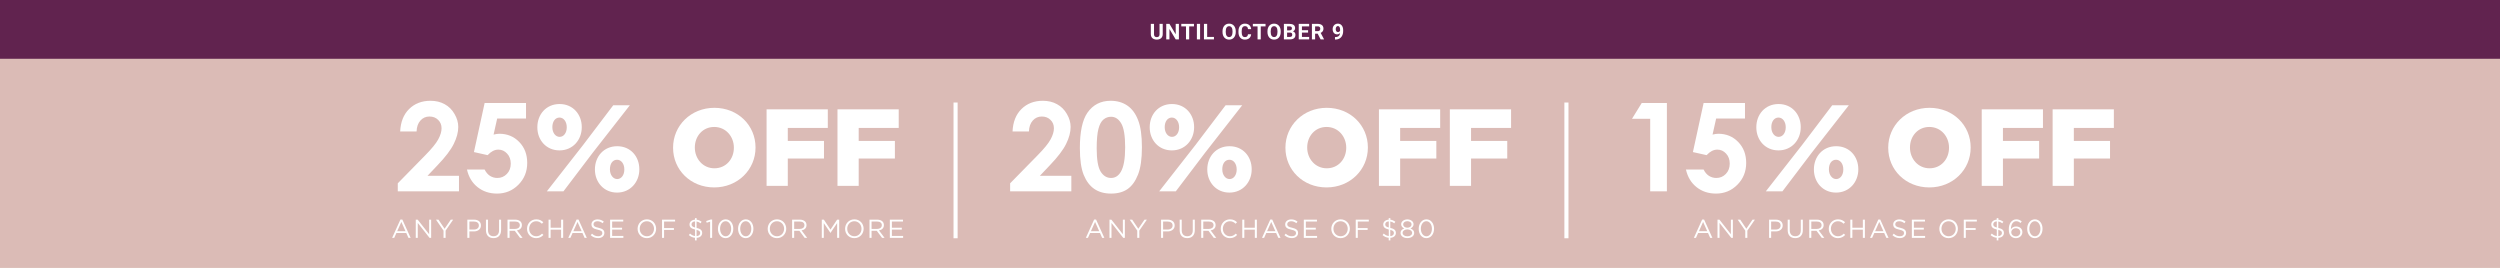 <svg width="1829" height="196" viewBox="0 0 1829 196" fill="none" xmlns="http://www.w3.org/2000/svg">
<rect width="1829" height="196" fill="#DBBBB6"/>
<rect width="1829" height="43" fill="#61234F"/>
<path d="M848.317 17.455H850.653V24.97C850.653 25.845 850.466 26.582 850.091 27.181C849.721 27.78 849.208 28.231 848.552 28.533C847.901 28.835 847.151 28.986 846.302 28.986C845.453 28.986 844.697 28.835 844.036 28.533C843.38 28.231 842.864 27.78 842.489 27.181C842.119 26.582 841.934 25.845 841.934 24.97V17.455H844.278V24.97C844.278 25.481 844.359 25.897 844.52 26.22C844.682 26.543 844.914 26.78 845.216 26.931C845.523 27.082 845.885 27.158 846.302 27.158C846.729 27.158 847.091 27.082 847.388 26.931C847.69 26.78 847.919 26.543 848.075 26.22C848.236 25.897 848.317 25.481 848.317 24.97V17.455ZM862.481 17.455V28.83H860.137L855.567 21.205V28.83H853.223V17.455H855.567L860.145 25.087V17.455H862.481ZM870.011 17.455V28.83H867.675V17.455H870.011ZM873.511 17.455V19.291H864.23V17.455H873.511ZM877.979 17.455V28.83H875.643V17.455H877.979ZM888.127 27.002V28.83H882.401V27.002H888.127ZM883.158 17.455V28.83H880.815V17.455H883.158ZM904.079 22.877V23.416C904.079 24.28 903.962 25.056 903.728 25.744C903.493 26.431 903.162 27.017 902.735 27.502C902.308 27.981 901.798 28.348 901.204 28.603C900.616 28.858 899.962 28.986 899.243 28.986C898.53 28.986 897.876 28.858 897.282 28.603C896.694 28.348 896.183 27.981 895.751 27.502C895.319 27.017 894.983 26.431 894.743 25.744C894.509 25.056 894.392 24.28 894.392 23.416V22.877C894.392 22.007 894.509 21.231 894.743 20.548C894.978 19.861 895.308 19.275 895.735 18.791C896.168 18.306 896.678 17.936 897.267 17.681C897.86 17.426 898.514 17.298 899.228 17.298C899.946 17.298 900.6 17.426 901.188 17.681C901.782 17.936 902.293 18.306 902.72 18.791C903.152 19.275 903.485 19.861 903.72 20.548C903.959 21.231 904.079 22.007 904.079 22.877ZM901.712 23.416V22.861C901.712 22.257 901.657 21.725 901.548 21.267C901.438 20.809 901.277 20.423 901.063 20.111C900.85 19.798 900.59 19.564 900.282 19.408C899.975 19.246 899.623 19.166 899.228 19.166C898.832 19.166 898.48 19.246 898.173 19.408C897.871 19.564 897.613 19.798 897.399 20.111C897.191 20.423 897.032 20.809 896.923 21.267C896.813 21.725 896.759 22.257 896.759 22.861V23.416C896.759 24.015 896.813 24.546 896.923 25.009C897.032 25.468 897.194 25.856 897.407 26.173C897.621 26.486 897.881 26.723 898.188 26.884C898.496 27.046 898.847 27.127 899.243 27.127C899.639 27.127 899.991 27.046 900.298 26.884C900.605 26.723 900.863 26.486 901.071 26.173C901.28 25.856 901.438 25.468 901.548 25.009C901.657 24.546 901.712 24.015 901.712 23.416ZM913 25.056H915.336C915.289 25.822 915.078 26.502 914.703 27.095C914.334 27.689 913.815 28.152 913.149 28.486C912.487 28.819 911.69 28.986 910.758 28.986C910.029 28.986 909.375 28.861 908.797 28.611C908.219 28.356 907.724 27.991 907.313 27.517C906.907 27.043 906.597 26.47 906.383 25.798C906.17 25.127 906.063 24.374 906.063 23.541V22.752C906.063 21.918 906.172 21.166 906.391 20.494C906.615 19.817 906.933 19.241 907.344 18.767C907.761 18.293 908.258 17.928 908.836 17.673C909.414 17.418 910.06 17.291 910.774 17.291C911.722 17.291 912.521 17.462 913.172 17.806C913.828 18.15 914.336 18.624 914.696 19.228C915.06 19.832 915.279 20.52 915.352 21.291H913.008C912.982 20.832 912.891 20.444 912.735 20.127C912.578 19.803 912.341 19.561 912.024 19.4C911.711 19.233 911.295 19.15 910.774 19.15C910.383 19.15 910.042 19.223 909.75 19.369C909.459 19.515 909.214 19.736 909.016 20.033C908.818 20.33 908.67 20.705 908.571 21.158C908.477 21.606 908.43 22.132 908.43 22.736V23.541C908.43 24.129 908.474 24.647 908.563 25.095C908.651 25.538 908.787 25.913 908.969 26.22C909.157 26.522 909.396 26.752 909.688 26.908C909.985 27.059 910.341 27.134 910.758 27.134C911.248 27.134 911.651 27.056 911.969 26.9C912.287 26.744 912.529 26.512 912.696 26.205C912.867 25.897 912.969 25.515 913 25.056ZM922.367 17.455V28.83H920.031V17.455H922.367ZM925.867 17.455V19.291H916.586V17.455H925.867ZM936.968 22.877V23.416C936.968 24.28 936.851 25.056 936.616 25.744C936.382 26.431 936.051 27.017 935.624 27.502C935.197 27.981 934.687 28.348 934.093 28.603C933.504 28.858 932.851 28.986 932.132 28.986C931.418 28.986 930.765 28.858 930.171 28.603C929.582 28.348 929.072 27.981 928.64 27.502C928.207 27.017 927.871 26.431 927.632 25.744C927.398 25.056 927.28 24.28 927.28 23.416V22.877C927.28 22.007 927.398 21.231 927.632 20.548C927.866 19.861 928.197 19.275 928.624 18.791C929.056 18.306 929.567 17.936 930.155 17.681C930.749 17.426 931.403 17.298 932.116 17.298C932.835 17.298 933.489 17.426 934.077 17.681C934.671 17.936 935.181 18.306 935.608 18.791C936.041 19.275 936.374 19.861 936.608 20.548C936.848 21.231 936.968 22.007 936.968 22.877ZM934.601 23.416V22.861C934.601 22.257 934.546 21.725 934.437 21.267C934.327 20.809 934.166 20.423 933.952 20.111C933.739 19.798 933.478 19.564 933.171 19.408C932.864 19.246 932.512 19.166 932.116 19.166C931.72 19.166 931.369 19.246 931.062 19.408C930.76 19.564 930.502 19.798 930.288 20.111C930.08 20.423 929.921 20.809 929.812 21.267C929.702 21.725 929.648 22.257 929.648 22.861V23.416C929.648 24.015 929.702 24.546 929.812 25.009C929.921 25.468 930.082 25.856 930.296 26.173C930.51 26.486 930.77 26.723 931.077 26.884C931.385 27.046 931.736 27.127 932.132 27.127C932.528 27.127 932.879 27.046 933.187 26.884C933.494 26.723 933.752 26.486 933.96 26.173C934.168 25.856 934.327 25.468 934.437 25.009C934.546 24.546 934.601 24.015 934.601 23.416ZM943.748 23.837H940.827L940.811 22.228H943.264C943.696 22.228 944.051 22.173 944.327 22.064C944.603 21.949 944.808 21.785 944.944 21.572C945.084 21.353 945.155 21.087 945.155 20.775C945.155 20.421 945.087 20.134 944.952 19.916C944.821 19.697 944.616 19.538 944.334 19.439C944.058 19.34 943.702 19.291 943.264 19.291H941.639V28.83H939.295V17.455H943.264C943.926 17.455 944.517 17.517 945.038 17.642C945.564 17.767 946.009 17.957 946.373 18.212C946.738 18.468 947.017 18.791 947.209 19.181C947.402 19.567 947.498 20.025 947.498 20.556C947.498 21.025 947.392 21.457 947.178 21.853C946.97 22.249 946.639 22.572 946.186 22.822C945.738 23.072 945.152 23.21 944.428 23.236L943.748 23.837ZM943.647 28.83H940.186L941.1 27.002H943.647C944.058 27.002 944.394 26.936 944.655 26.806C944.915 26.671 945.108 26.488 945.233 26.259C945.358 26.03 945.42 25.767 945.42 25.47C945.42 25.137 945.363 24.848 945.248 24.603C945.139 24.358 944.962 24.171 944.717 24.041C944.472 23.905 944.15 23.837 943.748 23.837H941.491L941.506 22.228H944.319L944.858 22.861C945.551 22.85 946.108 22.973 946.53 23.228C946.957 23.478 947.267 23.803 947.459 24.205C947.657 24.606 947.756 25.035 947.756 25.494C947.756 26.223 947.597 26.837 947.28 27.337C946.962 27.832 946.496 28.205 945.881 28.455C945.272 28.705 944.527 28.83 943.647 28.83ZM957.787 27.002V28.83H951.732V27.002H957.787ZM952.498 17.455V28.83H950.154V17.455H952.498ZM956.998 22.087V23.869H951.732V22.087H956.998ZM957.779 17.455V19.291H951.732V17.455H957.779ZM959.794 17.455H964.036C964.906 17.455 965.653 17.585 966.278 17.845C966.909 18.106 967.393 18.491 967.732 19.002C968.07 19.512 968.239 20.14 968.239 20.884C968.239 21.494 968.135 22.017 967.927 22.455C967.724 22.887 967.435 23.249 967.06 23.541C966.69 23.827 966.255 24.056 965.755 24.228L965.013 24.619H961.325L961.31 22.791H964.052C964.463 22.791 964.804 22.718 965.075 22.572C965.346 22.426 965.549 22.223 965.685 21.962C965.825 21.702 965.896 21.4 965.896 21.056C965.896 20.692 965.828 20.377 965.693 20.111C965.557 19.845 965.351 19.642 965.075 19.502C964.799 19.361 964.453 19.291 964.036 19.291H962.138V28.83H959.794V17.455ZM966.153 28.83L963.56 23.759L966.036 23.744L968.661 28.72V28.83H966.153ZM976.668 27.119H976.816C977.441 27.119 977.978 27.043 978.426 26.892C978.879 26.736 979.251 26.512 979.543 26.22C979.835 25.928 980.051 25.572 980.191 25.15C980.332 24.723 980.402 24.238 980.402 23.697V21.541C980.402 21.129 980.361 20.767 980.277 20.455C980.199 20.142 980.085 19.884 979.933 19.681C979.788 19.473 979.616 19.317 979.418 19.212C979.225 19.108 979.012 19.056 978.777 19.056C978.527 19.056 978.306 19.119 978.113 19.244C977.92 19.363 977.756 19.527 977.621 19.736C977.491 19.944 977.389 20.184 977.316 20.455C977.249 20.72 977.215 20.999 977.215 21.291C977.215 21.582 977.249 21.861 977.316 22.127C977.384 22.387 977.486 22.619 977.621 22.822C977.756 23.02 977.926 23.178 978.129 23.298C978.332 23.413 978.571 23.47 978.848 23.47C979.113 23.47 979.35 23.421 979.558 23.322C979.772 23.218 979.952 23.082 980.098 22.916C980.249 22.749 980.363 22.564 980.441 22.361C980.525 22.158 980.566 21.952 980.566 21.744L981.308 22.15C981.308 22.515 981.23 22.874 981.074 23.228C980.918 23.582 980.699 23.905 980.418 24.197C980.142 24.483 979.821 24.712 979.457 24.884C979.092 25.056 978.702 25.142 978.285 25.142C977.754 25.142 977.282 25.046 976.871 24.853C976.46 24.655 976.111 24.384 975.824 24.041C975.543 23.692 975.329 23.285 975.183 22.822C975.038 22.358 974.965 21.856 974.965 21.314C974.965 20.762 975.053 20.244 975.23 19.759C975.413 19.275 975.67 18.848 976.004 18.478C976.342 18.108 976.746 17.819 977.215 17.611C977.689 17.397 978.215 17.291 978.793 17.291C979.371 17.291 979.897 17.402 980.371 17.627C980.845 17.85 981.251 18.168 981.59 18.58C981.928 18.986 982.189 19.473 982.371 20.041C982.558 20.608 982.652 21.238 982.652 21.931V22.712C982.652 23.452 982.571 24.14 982.41 24.775C982.254 25.41 982.017 25.986 981.699 26.502C981.387 27.012 980.996 27.449 980.527 27.814C980.064 28.178 979.525 28.457 978.91 28.65C978.295 28.843 977.608 28.939 976.848 28.939H976.668V27.119Z" fill="white"/>
<path d="M1249.01 169.136L1245.99 162.353L1242.95 169.136H1249.01ZM1245.3 160.605H1246.71L1252.77 174H1251.15L1249.6 170.485H1242.36L1240.78 174H1239.24L1245.3 160.605ZM1256.53 160.7H1257.94L1266.32 171.359V160.7H1267.78V174H1266.58L1258 163.094V174H1256.53V160.7ZM1276.84 168.737L1271.31 160.7H1273.14L1277.62 167.35L1282.14 160.7H1283.89L1278.36 168.718V174H1276.84V168.737ZM1299.05 167.939C1299.59 167.939 1300.09 167.869 1300.53 167.73C1300.99 167.591 1301.37 167.394 1301.69 167.141C1302.02 166.875 1302.26 166.565 1302.43 166.21C1302.61 165.855 1302.7 165.456 1302.7 165.013V164.975C1302.7 164.025 1302.37 163.309 1301.71 162.828C1301.06 162.334 1300.2 162.087 1299.12 162.087H1295.76V167.939H1299.05ZM1294.26 160.7H1299.24C1299.98 160.7 1300.66 160.801 1301.27 161.004C1301.89 161.194 1302.42 161.473 1302.85 161.84C1303.29 162.195 1303.63 162.632 1303.85 163.151C1304.1 163.67 1304.22 164.259 1304.22 164.918V164.956C1304.22 165.678 1304.08 166.311 1303.8 166.856C1303.52 167.388 1303.14 167.838 1302.66 168.205C1302.19 168.572 1301.64 168.851 1301 169.041C1300.37 169.218 1299.7 169.307 1298.99 169.307H1295.76V174H1294.26V160.7ZM1313.41 174.209C1312.59 174.209 1311.83 174.089 1311.15 173.848C1310.48 173.595 1309.9 173.227 1309.4 172.746C1308.92 172.252 1308.55 171.644 1308.28 170.922C1308.02 170.2 1307.88 169.37 1307.88 168.433V160.7H1309.38V168.338C1309.38 169.782 1309.74 170.89 1310.45 171.663C1311.17 172.436 1312.17 172.822 1313.45 172.822C1314.68 172.822 1315.65 172.455 1316.38 171.72C1317.1 170.985 1317.46 169.89 1317.46 168.433V160.7H1318.96V168.319C1318.96 169.294 1318.83 170.149 1318.56 170.884C1318.29 171.619 1317.91 172.233 1317.42 172.727C1316.94 173.221 1316.36 173.595 1315.67 173.848C1315 174.089 1314.25 174.209 1313.41 174.209ZM1329.23 167.483C1329.73 167.483 1330.18 167.42 1330.6 167.293C1331.02 167.166 1331.38 166.989 1331.69 166.761C1331.99 166.52 1332.22 166.235 1332.39 165.906C1332.57 165.564 1332.65 165.178 1332.65 164.747V164.709C1332.65 163.886 1332.36 163.246 1331.76 162.79C1331.17 162.321 1330.33 162.087 1329.25 162.087H1325.15V167.483H1329.23ZM1323.65 160.7H1329.37C1330.19 160.7 1330.92 160.82 1331.55 161.061C1332.2 161.289 1332.73 161.612 1333.15 162.03C1333.48 162.359 1333.73 162.746 1333.91 163.189C1334.09 163.632 1334.17 164.12 1334.17 164.652V164.69C1334.17 165.247 1334.09 165.748 1333.91 166.191C1333.73 166.622 1333.48 167.002 1333.15 167.331C1332.83 167.648 1332.45 167.914 1332.01 168.129C1331.56 168.332 1331.08 168.477 1330.56 168.566L1334.65 174H1332.81L1328.95 168.832H1328.91H1325.15V174H1323.65V160.7ZM1344.6 174.228C1343.64 174.228 1342.75 174.051 1341.94 173.696C1341.13 173.341 1340.42 172.86 1339.83 172.252C1339.23 171.631 1338.77 170.903 1338.42 170.067C1338.09 169.231 1337.93 168.338 1337.93 167.388V167.35C1337.93 166.413 1338.09 165.526 1338.42 164.69C1338.77 163.854 1339.23 163.126 1339.83 162.505C1340.42 161.872 1341.13 161.378 1341.96 161.023C1342.78 160.656 1343.68 160.472 1344.66 160.472C1345.26 160.472 1345.81 160.523 1346.29 160.624C1346.78 160.725 1347.24 160.871 1347.66 161.061C1348.08 161.238 1348.46 161.46 1348.82 161.726C1349.17 161.979 1349.51 162.264 1349.84 162.581L1348.82 163.683C1348.25 163.151 1347.63 162.714 1346.97 162.372C1346.33 162.03 1345.55 161.859 1344.64 161.859C1343.9 161.859 1343.22 161.998 1342.58 162.277C1341.96 162.556 1341.42 162.942 1340.95 163.436C1340.49 163.93 1340.13 164.513 1339.87 165.184C1339.61 165.843 1339.49 166.552 1339.49 167.312V167.35C1339.49 168.123 1339.61 168.845 1339.87 169.516C1340.13 170.175 1340.49 170.751 1340.95 171.245C1341.42 171.739 1341.96 172.132 1342.58 172.423C1343.22 172.702 1343.9 172.841 1344.64 172.841C1345.55 172.841 1346.33 172.676 1346.99 172.347C1347.65 172.005 1348.3 171.53 1348.93 170.922L1349.92 171.891C1349.58 172.246 1349.22 172.569 1348.84 172.86C1348.47 173.139 1348.07 173.379 1347.64 173.582C1347.21 173.785 1346.75 173.943 1346.25 174.057C1345.76 174.171 1345.21 174.228 1344.6 174.228ZM1353.69 160.7H1355.19V166.609H1362.86V160.7H1364.36V174H1362.86V168.015H1355.19V174H1353.69V160.7ZM1377.89 169.136L1374.87 162.353L1371.83 169.136H1377.89ZM1374.18 160.605H1375.59L1381.65 174H1380.03L1378.48 170.485H1371.24L1369.66 174H1368.12L1374.18 160.605ZM1389.97 174.19C1388.91 174.19 1387.93 174.019 1387.05 173.677C1386.17 173.322 1385.34 172.784 1384.54 172.062L1385.47 170.96C1386.17 171.593 1386.87 172.068 1387.58 172.385C1388.29 172.689 1389.1 172.841 1390.03 172.841C1390.93 172.841 1391.64 172.632 1392.18 172.214C1392.72 171.783 1392.99 171.239 1392.99 170.58V170.542C1392.99 170.238 1392.94 169.966 1392.84 169.725C1392.74 169.472 1392.56 169.244 1392.31 169.041C1392.06 168.838 1391.7 168.655 1391.25 168.49C1390.8 168.325 1390.23 168.167 1389.54 168.015C1388.78 167.85 1388.11 167.66 1387.54 167.445C1386.98 167.23 1386.52 166.97 1386.15 166.666C1385.79 166.362 1385.51 166.007 1385.34 165.602C1385.16 165.197 1385.07 164.722 1385.07 164.177V164.139C1385.07 163.62 1385.18 163.138 1385.39 162.695C1385.61 162.252 1385.91 161.872 1386.31 161.555C1386.7 161.226 1387.16 160.972 1387.69 160.795C1388.22 160.605 1388.81 160.51 1389.44 160.51C1390.42 160.51 1391.26 160.649 1391.99 160.928C1392.72 161.194 1393.43 161.599 1394.11 162.144L1393.24 163.303C1392.62 162.796 1391.99 162.429 1391.36 162.201C1390.74 161.973 1390.09 161.859 1389.4 161.859C1388.53 161.859 1387.84 162.068 1387.33 162.486C1386.82 162.891 1386.57 163.398 1386.57 164.006V164.044C1386.57 164.361 1386.62 164.646 1386.72 164.899C1386.82 165.14 1387.01 165.368 1387.27 165.583C1387.54 165.786 1387.91 165.976 1388.38 166.153C1388.84 166.318 1389.45 166.476 1390.18 166.628C1391.66 166.957 1392.75 167.413 1393.45 167.996C1394.16 168.579 1394.51 169.377 1394.51 170.39V170.428C1394.51 170.998 1394.4 171.517 1394.17 171.986C1393.94 172.442 1393.63 172.835 1393.22 173.164C1392.83 173.493 1392.35 173.747 1391.8 173.924C1391.24 174.101 1390.63 174.19 1389.97 174.19ZM1398.71 160.7H1408.32V162.068H1400.21V166.609H1407.46V167.977H1400.21V172.632H1408.41V174H1398.71V160.7ZM1425.62 172.841C1426.38 172.841 1427.08 172.702 1427.71 172.423C1428.36 172.132 1428.91 171.739 1429.37 171.245C1429.82 170.751 1430.18 170.175 1430.43 169.516C1430.7 168.857 1430.83 168.148 1430.83 167.388V167.35C1430.83 166.59 1430.7 165.881 1430.43 165.222C1430.18 164.551 1429.82 163.968 1429.35 163.474C1428.88 162.98 1428.32 162.587 1427.68 162.296C1427.04 162.005 1426.35 161.859 1425.59 161.859C1424.83 161.859 1424.12 162.005 1423.48 162.296C1422.84 162.575 1422.3 162.961 1421.84 163.455C1421.39 163.949 1421.03 164.525 1420.76 165.184C1420.51 165.843 1420.38 166.552 1420.38 167.312V167.35C1420.38 168.11 1420.51 168.826 1420.76 169.497C1421.03 170.156 1421.39 170.732 1421.86 171.226C1422.33 171.72 1422.88 172.113 1423.51 172.404C1424.16 172.695 1424.86 172.841 1425.62 172.841ZM1425.59 174.228C1424.57 174.228 1423.65 174.044 1422.81 173.677C1421.99 173.31 1421.28 172.816 1420.68 172.195C1420.09 171.562 1419.63 170.833 1419.3 170.01C1418.98 169.174 1418.82 168.3 1418.82 167.388V167.35C1418.82 166.438 1418.99 165.564 1419.32 164.728C1419.64 163.892 1420.11 163.164 1420.7 162.543C1421.3 161.91 1422.01 161.409 1422.85 161.042C1423.69 160.662 1424.61 160.472 1425.62 160.472C1426.64 160.472 1427.55 160.656 1428.38 161.023C1429.21 161.39 1429.93 161.891 1430.53 162.524C1431.12 163.145 1431.58 163.873 1431.89 164.709C1432.22 165.532 1432.39 166.4 1432.39 167.312C1432.4 167.325 1432.4 167.337 1432.39 167.35C1432.39 168.262 1432.22 169.136 1431.89 169.972C1431.56 170.808 1431.1 171.543 1430.51 172.176C1429.91 172.797 1429.2 173.297 1428.36 173.677C1427.52 174.044 1426.6 174.228 1425.59 174.228ZM1436.69 160.7H1446.25V162.087H1438.19V166.837H1445.39V168.205H1438.19V174H1436.69V160.7ZM1461.96 172.727C1462.77 172.689 1463.41 172.467 1463.88 172.062C1464.36 171.657 1464.6 171.144 1464.6 170.523V170.485C1464.6 170.206 1464.57 169.953 1464.49 169.725C1464.41 169.497 1464.28 169.294 1464.07 169.117C1463.87 168.927 1463.6 168.756 1463.26 168.604C1462.93 168.452 1462.5 168.313 1461.96 168.186V172.727ZM1460.86 161.973C1460.06 161.998 1459.43 162.214 1458.96 162.619C1458.51 163.024 1458.28 163.518 1458.28 164.101V164.139C1458.28 164.405 1458.32 164.652 1458.39 164.88C1458.47 165.095 1458.6 165.298 1458.79 165.488C1458.98 165.678 1459.24 165.855 1459.57 166.02C1459.91 166.172 1460.34 166.311 1460.86 166.438V161.973ZM1460.8 173.962C1459.96 173.886 1459.16 173.683 1458.43 173.354C1457.7 173.025 1456.99 172.575 1456.32 172.005L1457.18 170.865C1457.75 171.384 1458.32 171.796 1458.9 172.1C1459.49 172.404 1460.14 172.594 1460.86 172.67V167.92C1459.46 167.591 1458.43 167.141 1457.78 166.571C1457.14 166.001 1456.81 165.222 1456.81 164.234V164.196C1456.81 163.702 1456.91 163.252 1457.1 162.847C1457.3 162.429 1457.58 162.068 1457.94 161.764C1458.29 161.447 1458.71 161.2 1459.19 161.023C1459.68 160.833 1460.22 160.725 1460.8 160.7V159.598H1462.02V160.738C1462.74 160.801 1463.39 160.966 1463.96 161.232C1464.53 161.485 1465.09 161.827 1465.65 162.258L1464.83 163.398C1464.38 163.005 1463.91 162.701 1463.43 162.486C1462.96 162.271 1462.47 162.119 1461.96 162.03V166.704C1463.41 167.033 1464.45 167.489 1465.1 168.072C1465.74 168.655 1466.07 169.427 1466.07 170.39V170.428C1466.07 170.935 1465.97 171.403 1465.76 171.834C1465.57 172.252 1465.3 172.619 1464.95 172.936C1464.59 173.24 1464.16 173.487 1463.65 173.677C1463.16 173.854 1462.62 173.962 1462.02 174V175.862H1460.8V173.962ZM1474.82 172.898C1475.32 172.898 1475.76 172.822 1476.15 172.67C1476.54 172.505 1476.88 172.29 1477.16 172.024C1477.44 171.745 1477.65 171.422 1477.8 171.055C1477.96 170.675 1478.03 170.276 1478.03 169.858V169.82C1478.03 169.415 1477.95 169.041 1477.79 168.699C1477.63 168.344 1477.41 168.04 1477.12 167.787C1476.84 167.534 1476.5 167.337 1476.09 167.198C1475.7 167.046 1475.27 166.97 1474.78 166.97C1474.29 166.97 1473.83 167.052 1473.42 167.217C1473.01 167.382 1472.66 167.603 1472.37 167.882C1472.08 168.148 1471.85 168.458 1471.69 168.813C1471.53 169.155 1471.46 169.51 1471.46 169.877V169.915C1471.46 170.333 1471.54 170.726 1471.71 171.093C1471.87 171.46 1472.1 171.777 1472.39 172.043C1472.69 172.309 1473.05 172.518 1473.45 172.67C1473.87 172.822 1474.33 172.898 1474.82 172.898ZM1474.8 174.228C1474.07 174.228 1473.4 174.108 1472.81 173.867C1472.23 173.626 1471.72 173.297 1471.31 172.879C1471.04 172.613 1470.8 172.322 1470.58 172.005C1470.38 171.688 1470.21 171.327 1470.07 170.922C1469.93 170.517 1469.82 170.054 1469.75 169.535C1469.67 169.016 1469.63 168.414 1469.63 167.73V167.692C1469.63 166.679 1469.76 165.735 1470 164.861C1470.25 163.974 1470.61 163.208 1471.08 162.562C1471.56 161.916 1472.14 161.409 1472.83 161.042C1473.51 160.662 1474.29 160.472 1475.16 160.472C1475.96 160.472 1476.67 160.605 1477.29 160.871C1477.91 161.137 1478.51 161.511 1479.1 161.992L1478.22 163.151C1477.73 162.733 1477.23 162.41 1476.74 162.182C1476.25 161.954 1475.7 161.84 1475.09 161.84C1474.48 161.84 1473.94 161.986 1473.45 162.277C1472.97 162.568 1472.56 162.974 1472.22 163.493C1471.89 164.012 1471.64 164.633 1471.46 165.355C1471.28 166.064 1471.19 166.85 1471.19 167.711C1471.37 167.445 1471.57 167.192 1471.8 166.951C1472.04 166.698 1472.31 166.482 1472.62 166.305C1472.93 166.115 1473.28 165.963 1473.66 165.849C1474.06 165.735 1474.49 165.678 1474.97 165.678C1475.59 165.678 1476.18 165.773 1476.74 165.963C1477.3 166.153 1477.79 166.425 1478.2 166.78C1478.62 167.135 1478.95 167.565 1479.19 168.072C1479.45 168.579 1479.57 169.142 1479.57 169.763V169.801C1479.57 170.447 1479.45 171.042 1479.19 171.587C1478.95 172.119 1478.62 172.581 1478.18 172.974C1477.77 173.367 1477.27 173.677 1476.68 173.905C1476.1 174.12 1475.47 174.228 1474.8 174.228ZM1488.74 172.86C1489.36 172.86 1489.92 172.714 1490.41 172.423C1490.92 172.119 1491.34 171.72 1491.68 171.226C1492.04 170.719 1492.3 170.137 1492.48 169.478C1492.67 168.807 1492.77 168.11 1492.77 167.388V167.35C1492.77 166.628 1492.67 165.938 1492.48 165.279C1492.29 164.608 1492.02 164.019 1491.66 163.512C1491.31 163.005 1490.88 162.6 1490.37 162.296C1489.88 161.992 1489.32 161.84 1488.7 161.84C1488.08 161.84 1487.52 161.992 1487.01 162.296C1486.52 162.587 1486.09 162.986 1485.74 163.493C1485.39 163.987 1485.13 164.563 1484.94 165.222C1484.75 165.881 1484.65 166.577 1484.65 167.312V167.35C1484.65 168.072 1484.75 168.769 1484.94 169.44C1485.13 170.099 1485.4 170.681 1485.76 171.188C1486.11 171.695 1486.54 172.1 1487.05 172.404C1487.55 172.708 1488.12 172.86 1488.74 172.86ZM1488.7 174.228C1487.84 174.228 1487.06 174.051 1486.36 173.696C1485.68 173.329 1485.09 172.835 1484.6 172.214C1484.12 171.581 1483.74 170.852 1483.48 170.029C1483.22 169.206 1483.1 168.325 1483.1 167.388V167.35C1483.1 166.425 1483.23 165.545 1483.49 164.709C1483.76 163.873 1484.14 163.145 1484.63 162.524C1485.13 161.891 1485.72 161.39 1486.4 161.023C1487.1 160.656 1487.88 160.472 1488.74 160.472C1489.59 160.472 1490.35 160.656 1491.04 161.023C1491.73 161.378 1492.32 161.872 1492.8 162.505C1493.3 163.126 1493.67 163.854 1493.93 164.69C1494.19 165.513 1494.32 166.387 1494.32 167.312V167.35C1494.32 168.287 1494.19 169.174 1493.93 170.01C1493.66 170.833 1493.28 171.562 1492.79 172.195C1492.3 172.816 1491.72 173.31 1491.02 173.677C1490.32 174.044 1489.55 174.228 1488.7 174.228Z" fill="white"/>
<path d="M804.174 169.136L801.153 162.353L798.113 169.136H804.174ZM800.469 160.605H801.875L807.936 174H806.321L804.763 170.485H797.524L795.947 174H794.408L800.469 160.605ZM811.699 160.7H813.105L821.484 171.359V160.7H822.947V174H821.75L813.162 163.094V174H811.699V160.7ZM832.011 168.737L826.482 160.7H828.306L832.79 167.35L837.312 160.7H839.06L833.531 168.718V174H832.011V168.737ZM854.215 167.939C854.759 167.939 855.253 167.869 855.697 167.73C856.153 167.591 856.539 167.394 856.856 167.141C857.185 166.875 857.432 166.565 857.597 166.21C857.774 165.855 857.863 165.456 857.863 165.013V164.975C857.863 164.025 857.533 163.309 856.875 162.828C856.229 162.334 855.367 162.087 854.291 162.087H850.928V167.939H854.215ZM849.427 160.7H854.405C855.152 160.7 855.83 160.801 856.438 161.004C857.058 161.194 857.584 161.473 858.015 161.84C858.458 162.195 858.794 162.632 859.022 163.151C859.262 163.67 859.383 164.259 859.383 164.918V164.956C859.383 165.678 859.243 166.311 858.965 166.856C858.686 167.388 858.306 167.838 857.825 168.205C857.356 168.572 856.805 168.851 856.172 169.041C855.538 169.218 854.867 169.307 854.158 169.307H850.928V174H849.427V160.7ZM868.578 174.209C867.755 174.209 867.001 174.089 866.317 173.848C865.646 173.595 865.063 173.227 864.569 172.746C864.088 172.252 863.714 171.644 863.448 170.922C863.182 170.2 863.049 169.37 863.049 168.433V160.7H864.55V168.338C864.55 169.782 864.905 170.89 865.614 171.663C866.336 172.436 867.337 172.822 868.616 172.822C869.845 172.822 870.82 172.455 871.542 171.72C872.264 170.985 872.625 169.89 872.625 168.433V160.7H874.126V168.319C874.126 169.294 873.993 170.149 873.727 170.884C873.461 171.619 873.081 172.233 872.587 172.727C872.106 173.221 871.523 173.595 870.839 173.848C870.168 174.089 869.414 174.209 868.578 174.209ZM884.401 167.483C884.895 167.483 885.351 167.42 885.769 167.293C886.187 167.166 886.548 166.989 886.852 166.761C887.156 166.52 887.39 166.235 887.555 165.906C887.732 165.564 887.821 165.178 887.821 164.747V164.709C887.821 163.886 887.523 163.246 886.928 162.79C886.333 162.321 885.497 162.087 884.42 162.087H880.316V167.483H884.401ZM878.815 160.7H884.534C885.357 160.7 886.086 160.82 886.719 161.061C887.365 161.289 887.897 161.612 888.315 162.03C888.644 162.359 888.898 162.746 889.075 163.189C889.252 163.632 889.341 164.12 889.341 164.652V164.69C889.341 165.247 889.252 165.748 889.075 166.191C888.898 166.622 888.644 167.002 888.315 167.331C887.998 167.648 887.618 167.914 887.175 168.129C886.732 168.332 886.25 168.477 885.731 168.566L889.816 174H887.973L884.116 168.832H884.078H880.316V174H878.815V160.7ZM899.765 174.228C898.803 174.228 897.916 174.051 897.105 173.696C896.295 173.341 895.592 172.86 894.996 172.252C894.401 171.631 893.932 170.903 893.59 170.067C893.261 169.231 893.096 168.338 893.096 167.388V167.35C893.096 166.413 893.261 165.526 893.59 164.69C893.932 163.854 894.401 163.126 894.996 162.505C895.592 161.872 896.301 161.378 897.124 161.023C897.948 160.656 898.847 160.472 899.822 160.472C900.43 160.472 900.975 160.523 901.456 160.624C901.95 160.725 902.406 160.871 902.824 161.061C903.242 161.238 903.629 161.46 903.983 161.726C904.338 161.979 904.68 162.264 905.009 162.581L903.983 163.683C903.413 163.151 902.799 162.714 902.14 162.372C901.494 162.03 900.715 161.859 899.803 161.859C899.069 161.859 898.385 161.998 897.751 162.277C897.131 162.556 896.586 162.942 896.117 163.436C895.661 163.93 895.3 164.513 895.034 165.184C894.781 165.843 894.654 166.552 894.654 167.312V167.35C894.654 168.123 894.781 168.845 895.034 169.516C895.3 170.175 895.661 170.751 896.117 171.245C896.586 171.739 897.131 172.132 897.751 172.423C898.385 172.702 899.069 172.841 899.803 172.841C900.715 172.841 901.501 172.676 902.159 172.347C902.818 172.005 903.464 171.53 904.097 170.922L905.085 171.891C904.743 172.246 904.382 172.569 904.002 172.86C903.635 173.139 903.236 173.379 902.805 173.582C902.375 173.785 901.912 173.943 901.418 174.057C900.924 174.171 900.373 174.228 899.765 174.228ZM908.853 160.7H910.354V166.609H918.03V160.7H919.531V174H918.03V168.015H910.354V174H908.853V160.7ZM933.054 169.136L930.033 162.353L926.993 169.136H933.054ZM929.349 160.605H930.755L936.816 174H935.201L933.643 170.485H926.404L924.827 174H923.288L929.349 160.605ZM945.139 174.19C944.075 174.19 943.1 174.019 942.213 173.677C941.339 173.322 940.503 172.784 939.705 172.062L940.636 170.96C941.333 171.593 942.036 172.068 942.745 172.385C943.454 172.689 944.271 172.841 945.196 172.841C946.095 172.841 946.811 172.632 947.343 172.214C947.888 171.783 948.16 171.239 948.16 170.58V170.542C948.16 170.238 948.109 169.966 948.008 169.725C947.907 169.472 947.729 169.244 947.476 169.041C947.223 168.838 946.868 168.655 946.412 168.49C945.969 168.325 945.399 168.167 944.702 168.015C943.942 167.85 943.277 167.66 942.707 167.445C942.15 167.23 941.687 166.97 941.32 166.666C940.953 166.362 940.68 166.007 940.503 165.602C940.326 165.197 940.237 164.722 940.237 164.177V164.139C940.237 163.62 940.345 163.138 940.56 162.695C940.775 162.252 941.079 161.872 941.472 161.555C941.865 161.226 942.327 160.972 942.859 160.795C943.391 160.605 943.974 160.51 944.607 160.51C945.582 160.51 946.431 160.649 947.153 160.928C947.888 161.194 948.597 161.599 949.281 162.144L948.407 163.303C947.786 162.796 947.159 162.429 946.526 162.201C945.905 161.973 945.253 161.859 944.569 161.859C943.695 161.859 943.005 162.068 942.498 162.486C941.991 162.891 941.738 163.398 941.738 164.006V164.044C941.738 164.361 941.789 164.646 941.89 164.899C941.991 165.14 942.175 165.368 942.441 165.583C942.707 165.786 943.074 165.976 943.543 166.153C944.012 166.318 944.613 166.476 945.348 166.628C946.83 166.957 947.919 167.413 948.616 167.996C949.325 168.579 949.68 169.377 949.68 170.39V170.428C949.68 170.998 949.566 171.517 949.338 171.986C949.11 172.442 948.793 172.835 948.388 173.164C947.995 173.493 947.52 173.747 946.963 173.924C946.406 174.101 945.798 174.19 945.139 174.19ZM953.872 160.7H963.486V162.068H955.373V166.609H962.631V167.977H955.373V172.632H963.581V174H953.872V160.7ZM980.79 172.841C981.55 172.841 982.247 172.702 982.88 172.423C983.526 172.132 984.077 171.739 984.533 171.245C984.989 170.751 985.344 170.175 985.597 169.516C985.863 168.857 985.996 168.148 985.996 167.388V167.35C985.996 166.59 985.863 165.881 985.597 165.222C985.344 164.551 984.983 163.968 984.514 163.474C984.046 162.98 983.488 162.587 982.842 162.296C982.209 162.005 981.512 161.859 980.752 161.859C979.992 161.859 979.289 162.005 978.643 162.296C978.01 162.575 977.465 162.961 977.009 163.455C976.553 163.949 976.192 164.525 975.926 165.184C975.673 165.843 975.546 166.552 975.546 167.312V167.35C975.546 168.11 975.673 168.826 975.926 169.497C976.192 170.156 976.56 170.732 977.028 171.226C977.497 171.72 978.048 172.113 978.681 172.404C979.327 172.695 980.03 172.841 980.79 172.841ZM980.752 174.228C979.739 174.228 978.814 174.044 977.978 173.677C977.155 173.31 976.446 172.816 975.85 172.195C975.255 171.562 974.793 170.833 974.463 170.01C974.147 169.174 973.988 168.3 973.988 167.388V167.35C973.988 166.438 974.153 165.564 974.482 164.728C974.812 163.892 975.274 163.164 975.869 162.543C976.465 161.91 977.18 161.409 978.016 161.042C978.852 160.662 979.777 160.472 980.79 160.472C981.804 160.472 982.722 160.656 983.545 161.023C984.381 161.39 985.097 161.891 985.692 162.524C986.288 163.145 986.744 163.873 987.06 164.709C987.39 165.532 987.554 166.4 987.554 167.312C987.567 167.325 987.567 167.337 987.554 167.35C987.554 168.262 987.39 169.136 987.06 169.972C986.731 170.808 986.269 171.543 985.673 172.176C985.078 172.797 984.362 173.297 983.526 173.677C982.69 174.044 981.766 174.228 980.752 174.228ZM991.86 160.7H1001.42V162.087H993.361V166.837H1000.56V168.205H993.361V174H991.86V160.7ZM1017.13 172.727C1017.94 172.689 1018.58 172.467 1019.05 172.062C1019.53 171.657 1019.77 171.144 1019.77 170.523V170.485C1019.77 170.206 1019.73 169.953 1019.66 169.725C1019.58 169.497 1019.44 169.294 1019.24 169.117C1019.04 168.927 1018.76 168.756 1018.42 168.604C1018.09 168.452 1017.66 168.313 1017.13 168.186V172.727ZM1016.03 161.973C1015.23 161.998 1014.6 162.214 1014.13 162.619C1013.67 163.024 1013.44 163.518 1013.44 164.101V164.139C1013.44 164.405 1013.48 164.652 1013.56 164.88C1013.63 165.095 1013.77 165.298 1013.96 165.488C1014.15 165.678 1014.41 165.855 1014.74 166.02C1015.08 166.172 1015.51 166.311 1016.03 166.438V161.973ZM1015.97 173.962C1015.12 173.886 1014.33 173.683 1013.6 173.354C1012.86 173.025 1012.16 172.575 1011.49 172.005L1012.34 170.865C1012.91 171.384 1013.49 171.796 1014.07 172.1C1014.65 172.404 1015.31 172.594 1016.03 172.67V167.92C1014.62 167.591 1013.6 167.141 1012.95 166.571C1012.3 166.001 1011.98 165.222 1011.98 164.234V164.196C1011.98 163.702 1012.08 163.252 1012.27 162.847C1012.47 162.429 1012.75 162.068 1013.1 161.764C1013.46 161.447 1013.88 161.2 1014.36 161.023C1014.85 160.833 1015.39 160.725 1015.97 160.7V159.598H1017.19V160.738C1017.91 160.801 1018.56 160.966 1019.13 161.232C1019.7 161.485 1020.26 161.827 1020.82 162.258L1020 163.398C1019.54 163.005 1019.08 162.701 1018.59 162.486C1018.13 162.271 1017.64 162.119 1017.13 162.03V166.704C1018.57 167.033 1019.62 167.489 1020.27 168.072C1020.91 168.655 1021.23 169.427 1021.23 170.39V170.428C1021.23 170.935 1021.13 171.403 1020.93 171.834C1020.74 172.252 1020.47 172.619 1020.11 172.936C1019.76 173.24 1019.33 173.487 1018.82 173.677C1018.33 173.854 1017.78 173.962 1017.19 174V175.862H1015.97V173.962ZM1029.63 172.879C1030.17 172.879 1030.66 172.816 1031.09 172.689C1031.52 172.55 1031.88 172.366 1032.17 172.138C1032.48 171.91 1032.71 171.65 1032.86 171.359C1033.02 171.055 1033.1 170.732 1033.1 170.39V170.352C1033.1 169.985 1033.01 169.649 1032.82 169.345C1032.64 169.028 1032.4 168.762 1032.08 168.547C1031.77 168.319 1031.41 168.142 1030.98 168.015C1030.56 167.888 1030.11 167.825 1029.63 167.825C1029.15 167.825 1028.69 167.888 1028.26 168.015C1027.84 168.142 1027.47 168.319 1027.16 168.547C1026.84 168.762 1026.59 169.028 1026.42 169.345C1026.24 169.649 1026.15 169.985 1026.15 170.352V170.39C1026.15 170.732 1026.23 171.055 1026.38 171.359C1026.54 171.65 1026.77 171.91 1027.06 172.138C1027.37 172.366 1027.73 172.55 1028.16 172.689C1028.6 172.816 1029.08 172.879 1029.63 172.879ZM1029.63 166.59C1030.05 166.59 1030.44 166.533 1030.81 166.419C1031.19 166.292 1031.51 166.128 1031.77 165.925C1032.05 165.71 1032.27 165.456 1032.42 165.165C1032.59 164.861 1032.67 164.525 1032.67 164.158V164.12C1032.67 163.791 1032.59 163.487 1032.44 163.208C1032.29 162.929 1032.07 162.689 1031.79 162.486C1031.53 162.271 1031.2 162.106 1030.82 161.992C1030.46 161.878 1030.06 161.821 1029.63 161.821C1029.2 161.821 1028.79 161.878 1028.41 161.992C1028.04 162.106 1027.72 162.264 1027.44 162.467C1027.18 162.67 1026.97 162.917 1026.82 163.208C1026.66 163.487 1026.59 163.791 1026.59 164.12V164.158C1026.59 164.525 1026.66 164.861 1026.82 165.165C1026.98 165.456 1027.2 165.71 1027.46 165.925C1027.74 166.128 1028.06 166.292 1028.43 166.419C1028.81 166.533 1029.21 166.59 1029.63 166.59ZM1029.63 174.19C1028.92 174.19 1028.26 174.101 1027.65 173.924C1027.04 173.734 1026.51 173.474 1026.06 173.145C1025.61 172.816 1025.26 172.423 1025.01 171.967C1024.76 171.498 1024.63 170.985 1024.63 170.428V170.39C1024.63 169.592 1024.88 168.921 1025.39 168.376C1025.91 167.831 1026.57 167.413 1027.37 167.122C1027.06 166.983 1026.77 166.818 1026.49 166.628C1026.21 166.425 1025.97 166.204 1025.75 165.963C1025.55 165.71 1025.38 165.425 1025.26 165.108C1025.14 164.791 1025.09 164.443 1025.09 164.063V164.025C1025.09 163.518 1025.21 163.05 1025.45 162.619C1025.7 162.188 1026.03 161.815 1026.44 161.498C1026.85 161.181 1027.34 160.941 1027.88 160.776C1028.44 160.599 1029.02 160.51 1029.63 160.51C1030.24 160.51 1030.81 160.599 1031.36 160.776C1031.91 160.941 1032.4 161.181 1032.8 161.498C1033.22 161.815 1033.55 162.188 1033.79 162.619C1034.04 163.05 1034.17 163.518 1034.17 164.025V164.063C1034.17 164.443 1034.11 164.791 1033.98 165.108C1033.86 165.425 1033.7 165.71 1033.48 165.963C1033.28 166.204 1033.04 166.425 1032.76 166.628C1032.48 166.818 1032.19 166.983 1031.89 167.122C1032.67 167.413 1033.33 167.831 1033.85 168.376C1034.37 168.921 1034.62 169.586 1034.62 170.371V170.409C1034.62 170.979 1034.5 171.498 1034.24 171.967C1033.99 172.423 1033.64 172.816 1033.18 173.145C1032.74 173.474 1032.21 173.734 1031.6 173.924C1031 174.101 1030.34 174.19 1029.63 174.19ZM1043.57 172.86C1044.19 172.86 1044.75 172.714 1045.24 172.423C1045.75 172.119 1046.17 171.72 1046.52 171.226C1046.87 170.719 1047.14 170.137 1047.31 169.478C1047.5 168.807 1047.6 168.11 1047.6 167.388V167.35C1047.6 166.628 1047.5 165.938 1047.31 165.279C1047.12 164.608 1046.85 164.019 1046.5 163.512C1046.14 163.005 1045.71 162.6 1045.21 162.296C1044.71 161.992 1044.15 161.84 1043.53 161.84C1042.91 161.84 1042.35 161.992 1041.84 162.296C1041.35 162.587 1040.92 162.986 1040.57 163.493C1040.23 163.987 1039.96 164.563 1039.77 165.222C1039.58 165.881 1039.49 166.577 1039.49 167.312V167.35C1039.49 168.072 1039.58 168.769 1039.77 169.44C1039.96 170.099 1040.23 170.681 1040.59 171.188C1040.94 171.695 1041.37 172.1 1041.88 172.404C1042.39 172.708 1042.95 172.86 1043.57 172.86ZM1043.53 174.228C1042.67 174.228 1041.89 174.051 1041.2 173.696C1040.51 173.329 1039.92 172.835 1039.43 172.214C1038.95 171.581 1038.57 170.852 1038.31 170.029C1038.06 169.206 1037.93 168.325 1037.93 167.388V167.35C1037.93 166.425 1038.06 165.545 1038.33 164.709C1038.59 163.873 1038.97 163.145 1039.47 162.524C1039.96 161.891 1040.55 161.39 1041.23 161.023C1041.93 160.656 1042.71 160.472 1043.57 160.472C1044.42 160.472 1045.19 160.656 1045.87 161.023C1046.57 161.378 1047.16 161.872 1047.64 162.505C1048.13 163.126 1048.51 163.854 1048.76 164.69C1049.02 165.513 1049.16 166.387 1049.16 167.312V167.35C1049.16 168.287 1049.02 169.174 1048.76 170.01C1048.49 170.833 1048.11 171.562 1047.62 172.195C1047.14 172.816 1046.55 173.31 1045.85 173.677C1045.16 174.044 1044.38 174.228 1043.53 174.228Z" fill="white"/>
<path d="M752.766 96.186H740.769C741.091 89.214 743.273 83.735 747.316 79.751C751.389 75.737 756.604 73.731 762.961 73.731C766.887 73.731 770.344 74.565 773.332 76.235C776.35 77.876 778.752 80.264 780.539 83.398C782.355 86.504 783.264 89.668 783.264 92.891C783.264 96.728 782.165 100.859 779.968 105.283C777.8 109.707 773.815 114.937 768.015 120.972L760.764 128.618H783.791V140H739.011V134.111L759.006 113.721C763.84 108.828 767.048 104.902 768.63 101.943C770.241 98.955 771.047 96.26 771.047 93.857C771.047 91.367 770.212 89.316 768.542 87.705C766.901 86.064 764.777 85.244 762.17 85.244C759.533 85.244 757.336 86.226 755.578 88.189C753.82 90.151 752.883 92.817 752.766 96.186ZM812.531 73.731C817.248 73.731 821.306 74.888 824.704 77.202C828.132 79.517 830.769 83.061 832.614 87.837C834.489 92.583 835.427 99.204 835.427 107.7C835.427 116.284 834.475 122.964 832.57 127.739C830.695 132.515 828.161 136.03 824.968 138.286C821.774 140.513 817.746 141.626 812.883 141.626C808.02 141.626 803.933 140.498 800.622 138.242C797.312 135.986 794.719 132.559 792.844 127.959C790.969 123.359 790.031 116.812 790.031 108.315C790.031 96.45 791.862 87.852 795.524 82.519C799.597 76.66 805.266 73.731 812.531 73.731ZM812.839 85.42C810.759 85.42 808.913 86.094 807.302 87.441C805.69 88.76 804.46 91.045 803.61 94.297C802.761 97.549 802.336 102.31 802.336 108.579C802.336 116.753 803.303 122.407 805.236 125.542C807.199 128.647 809.733 130.2 812.839 130.2C815.827 130.2 818.2 128.721 819.958 125.762C822.097 122.188 823.166 116.211 823.166 107.832C823.166 99.336 822.199 93.477 820.266 90.254C818.361 87.031 815.886 85.42 812.839 85.42ZM857.326 110.03C847.606 110.03 841.126 102.47 841.126 93.2V93.02C841.126 83.75 847.516 76.1 857.416 76.1C867.226 76.1 873.616 83.75 873.616 92.93V93.11C873.616 102.38 867.046 110.03 857.326 110.03ZM899.446 140.9C889.726 140.9 883.246 133.25 883.246 124.07V123.89C883.246 114.62 889.636 106.97 899.536 106.97C909.346 106.97 915.736 114.53 915.736 123.8V123.98C915.736 133.16 909.166 140.9 899.446 140.9ZM857.416 100.13C860.476 100.13 862.636 97.16 862.636 93.2V93.02C862.636 89.06 860.386 86 857.326 86C854.176 86 852.106 88.97 852.106 92.93V93.11C852.106 97.16 854.446 100.13 857.416 100.13ZM899.536 131C902.596 131 904.756 128.03 904.756 124.07V123.89C904.756 119.84 902.506 116.87 899.446 116.87C896.206 116.87 894.226 119.75 894.226 123.8V123.98C894.226 127.94 896.566 131 899.536 131ZM874.606 106.07L896.656 77H908.806L881.716 111.65L860.206 140H848.056L874.606 106.07Z" fill="white"/>
<path d="M970.503 137.12C953.223 137.12 940.423 124.24 940.423 108.16V108C940.423 91.92 953.383 78.88 970.663 78.88C987.943 78.88 1000.74 91.76 1000.74 107.84V108C1000.74 124.08 987.783 137.12 970.503 137.12ZM970.663 123.12C979.223 123.12 984.903 116.24 984.903 108.16V108C984.903 99.92 979.063 92.88 970.503 92.88C962.023 92.88 956.343 99.76 956.343 107.84V108C956.343 116.08 962.183 123.12 970.663 123.12ZM1008.83 136V80H1053.63V93.6H1024.35V103.12H1050.83V116H1024.35V136H1008.83ZM1060.7 136V80H1105.5V93.6H1076.22V103.12H1102.7V116H1076.22V136H1060.7Z" fill="white"/>
<path d="M1201.09 75.356H1219.5V140H1207.28V86.914H1193.97L1201.09 75.356ZM1246.36 75.356H1276.63V86.694H1255.54L1252.9 98.472C1253.64 98.267 1254.35 98.12 1255.06 98.032C1255.76 97.915 1256.43 97.856 1257.08 97.856C1262.94 97.856 1267.8 99.863 1271.67 103.877C1275.56 107.861 1277.51 112.974 1277.51 119.214C1277.51 125.513 1275.36 130.83 1271.05 135.166C1266.78 139.473 1261.56 141.626 1255.41 141.626C1249.9 141.626 1245.17 140.059 1241.21 136.924C1237.26 133.789 1234.67 129.497 1233.44 124.048H1246.36C1247.35 126.069 1248.66 127.607 1250.27 128.662C1251.91 129.688 1253.71 130.2 1255.67 130.2C1258.4 130.2 1260.71 129.219 1262.62 127.256C1264.52 125.293 1265.47 122.773 1265.47 119.697C1265.47 116.709 1264.58 114.263 1262.79 112.358C1261.03 110.425 1258.89 109.458 1256.38 109.458C1255.03 109.458 1253.69 109.795 1252.38 110.469C1251.09 111.143 1249.81 112.153 1248.55 113.501L1238.53 111.26L1246.36 75.356ZM1301.13 110.03C1291.41 110.03 1284.93 102.47 1284.93 93.2V93.02C1284.93 83.75 1291.32 76.1 1301.22 76.1C1311.03 76.1 1317.42 83.75 1317.42 92.93V93.11C1317.42 102.38 1310.85 110.03 1301.13 110.03ZM1343.25 140.9C1333.53 140.9 1327.05 133.25 1327.05 124.07V123.89C1327.05 114.62 1333.44 106.97 1343.34 106.97C1353.15 106.97 1359.54 114.53 1359.54 123.8V123.98C1359.54 133.16 1352.97 140.9 1343.25 140.9ZM1301.22 100.13C1304.28 100.13 1306.44 97.16 1306.44 93.2V93.02C1306.44 89.06 1304.19 86 1301.13 86C1297.98 86 1295.91 88.97 1295.91 92.93V93.11C1295.91 97.16 1298.25 100.13 1301.22 100.13ZM1343.34 131C1346.4 131 1348.56 128.03 1348.56 124.07V123.89C1348.56 119.84 1346.31 116.87 1343.25 116.87C1340.01 116.87 1338.03 119.75 1338.03 123.8V123.98C1338.03 127.94 1340.37 131 1343.34 131ZM1318.41 106.07L1340.46 77H1352.61L1325.52 111.65L1304.01 140H1291.86L1318.41 106.07Z" fill="white"/>
<path d="M1411.5 137.12C1394.22 137.12 1381.42 124.24 1381.42 108.16V108C1381.42 91.92 1394.38 78.88 1411.66 78.88C1428.94 78.88 1441.74 91.76 1441.74 107.84V108C1441.74 124.08 1428.78 137.12 1411.5 137.12ZM1411.66 123.12C1420.22 123.12 1425.9 116.24 1425.9 108.16V108C1425.9 99.92 1420.06 92.88 1411.5 92.88C1403.02 92.88 1397.34 99.76 1397.34 107.84V108C1397.34 116.08 1403.18 123.12 1411.66 123.12ZM1449.83 136V80H1494.63V93.6H1465.35V103.12H1491.83V116H1465.35V136H1449.83ZM1501.7 136V80H1546.5V93.6H1517.22V103.12H1543.7V116H1517.22V136H1501.7Z" fill="white"/>
<path d="M296.651 169.136L293.63 162.353L290.59 169.136H296.651ZM292.946 160.605H294.352L300.413 174H298.798L297.24 170.485H290.001L288.424 174H286.885L292.946 160.605ZM304.176 160.7H305.582L313.961 171.359V160.7H315.424V174H314.227L305.639 163.094V174H304.176V160.7ZM324.488 168.737L318.959 160.7H320.783L325.267 167.35L329.789 160.7H331.537L326.008 168.718V174H324.488V168.737ZM346.692 167.939C347.236 167.939 347.73 167.869 348.174 167.73C348.63 167.591 349.016 167.394 349.333 167.141C349.662 166.875 349.909 166.565 350.074 166.21C350.251 165.855 350.34 165.456 350.34 165.013V164.975C350.34 164.025 350.01 163.309 349.352 162.828C348.706 162.334 347.844 162.087 346.768 162.087H343.405V167.939H346.692ZM341.904 160.7H346.882C347.629 160.7 348.307 160.801 348.915 161.004C349.535 161.194 350.061 161.473 350.492 161.84C350.935 162.195 351.271 162.632 351.499 163.151C351.739 163.67 351.86 164.259 351.86 164.918V164.956C351.86 165.678 351.72 166.311 351.442 166.856C351.163 167.388 350.783 167.838 350.302 168.205C349.833 168.572 349.282 168.851 348.649 169.041C348.015 169.218 347.344 169.307 346.635 169.307H343.405V174H341.904V160.7ZM361.055 174.209C360.232 174.209 359.478 174.089 358.794 173.848C358.123 173.595 357.54 173.227 357.046 172.746C356.565 172.252 356.191 171.644 355.925 170.922C355.659 170.2 355.526 169.37 355.526 168.433V160.7H357.027V168.338C357.027 169.782 357.382 170.89 358.091 171.663C358.813 172.436 359.814 172.822 361.093 172.822C362.322 172.822 363.297 172.455 364.019 171.72C364.741 170.985 365.102 169.89 365.102 168.433V160.7H366.603V168.319C366.603 169.294 366.47 170.149 366.204 170.884C365.938 171.619 365.558 172.233 365.064 172.727C364.583 173.221 364 173.595 363.316 173.848C362.645 174.089 361.891 174.209 361.055 174.209ZM376.878 167.483C377.372 167.483 377.828 167.42 378.246 167.293C378.664 167.166 379.025 166.989 379.329 166.761C379.633 166.52 379.867 166.235 380.032 165.906C380.209 165.564 380.298 165.178 380.298 164.747V164.709C380.298 163.886 380 163.246 379.405 162.79C378.81 162.321 377.974 162.087 376.897 162.087H372.793V167.483H376.878ZM371.292 160.7H377.011C377.834 160.7 378.563 160.82 379.196 161.061C379.842 161.289 380.374 161.612 380.792 162.03C381.121 162.359 381.375 162.746 381.552 163.189C381.729 163.632 381.818 164.12 381.818 164.652V164.69C381.818 165.247 381.729 165.748 381.552 166.191C381.375 166.622 381.121 167.002 380.792 167.331C380.475 167.648 380.095 167.914 379.652 168.129C379.209 168.332 378.727 168.477 378.208 168.566L382.293 174H380.45L376.593 168.832H376.555H372.793V174H371.292V160.7ZM392.242 174.228C391.28 174.228 390.393 174.051 389.582 173.696C388.772 173.341 388.069 172.86 387.473 172.252C386.878 171.631 386.409 170.903 386.067 170.067C385.738 169.231 385.573 168.338 385.573 167.388V167.35C385.573 166.413 385.738 165.526 386.067 164.69C386.409 163.854 386.878 163.126 387.473 162.505C388.069 161.872 388.778 161.378 389.601 161.023C390.425 160.656 391.324 160.472 392.299 160.472C392.907 160.472 393.452 160.523 393.933 160.624C394.427 160.725 394.883 160.871 395.301 161.061C395.719 161.238 396.106 161.46 396.46 161.726C396.815 161.979 397.157 162.264 397.486 162.581L396.46 163.683C395.89 163.151 395.276 162.714 394.617 162.372C393.971 162.03 393.192 161.859 392.28 161.859C391.546 161.859 390.862 161.998 390.228 162.277C389.608 162.556 389.063 162.942 388.594 163.436C388.138 163.93 387.777 164.513 387.511 165.184C387.258 165.843 387.131 166.552 387.131 167.312V167.35C387.131 168.123 387.258 168.845 387.511 169.516C387.777 170.175 388.138 170.751 388.594 171.245C389.063 171.739 389.608 172.132 390.228 172.423C390.862 172.702 391.546 172.841 392.28 172.841C393.192 172.841 393.978 172.676 394.636 172.347C395.295 172.005 395.941 171.53 396.574 170.922L397.562 171.891C397.22 172.246 396.859 172.569 396.479 172.86C396.112 173.139 395.713 173.379 395.282 173.582C394.852 173.785 394.389 173.943 393.895 174.057C393.401 174.171 392.85 174.228 392.242 174.228ZM401.33 160.7H402.831V166.609H410.507V160.7H412.008V174H410.507V168.015H402.831V174H401.33V160.7ZM425.531 169.136L422.51 162.353L419.47 169.136H425.531ZM421.826 160.605H423.232L429.293 174H427.678L426.12 170.485H418.881L417.304 174H415.765L421.826 160.605ZM437.616 174.19C436.552 174.19 435.577 174.019 434.69 173.677C433.816 173.322 432.98 172.784 432.182 172.062L433.113 170.96C433.81 171.593 434.513 172.068 435.222 172.385C435.931 172.689 436.748 172.841 437.673 172.841C438.572 172.841 439.288 172.632 439.82 172.214C440.365 171.783 440.637 171.239 440.637 170.58V170.542C440.637 170.238 440.586 169.966 440.485 169.725C440.384 169.472 440.206 169.244 439.953 169.041C439.7 168.838 439.345 168.655 438.889 168.49C438.446 168.325 437.876 168.167 437.179 168.015C436.419 167.85 435.754 167.66 435.184 167.445C434.627 167.23 434.164 166.97 433.797 166.666C433.43 166.362 433.157 166.007 432.98 165.602C432.803 165.197 432.714 164.722 432.714 164.177V164.139C432.714 163.62 432.822 163.138 433.037 162.695C433.252 162.252 433.556 161.872 433.949 161.555C434.342 161.226 434.804 160.972 435.336 160.795C435.868 160.605 436.451 160.51 437.084 160.51C438.059 160.51 438.908 160.649 439.63 160.928C440.365 161.194 441.074 161.599 441.758 162.144L440.884 163.303C440.263 162.796 439.636 162.429 439.003 162.201C438.382 161.973 437.73 161.859 437.046 161.859C436.172 161.859 435.482 162.068 434.975 162.486C434.468 162.891 434.215 163.398 434.215 164.006V164.044C434.215 164.361 434.266 164.646 434.367 164.899C434.468 165.14 434.652 165.368 434.918 165.583C435.184 165.786 435.551 165.976 436.02 166.153C436.489 166.318 437.09 166.476 437.825 166.628C439.307 166.957 440.396 167.413 441.093 167.996C441.802 168.579 442.157 169.377 442.157 170.39V170.428C442.157 170.998 442.043 171.517 441.815 171.986C441.587 172.442 441.27 172.835 440.865 173.164C440.472 173.493 439.997 173.747 439.44 173.924C438.883 174.101 438.275 174.19 437.616 174.19ZM446.349 160.7H455.963V162.068H447.85V166.609H455.108V167.977H447.85V172.632H456.058V174H446.349V160.7ZM473.267 172.841C474.027 172.841 474.724 172.702 475.357 172.423C476.003 172.132 476.554 171.739 477.01 171.245C477.466 170.751 477.821 170.175 478.074 169.516C478.34 168.857 478.473 168.148 478.473 167.388V167.35C478.473 166.59 478.34 165.881 478.074 165.222C477.821 164.551 477.46 163.968 476.991 163.474C476.523 162.98 475.965 162.587 475.319 162.296C474.686 162.005 473.989 161.859 473.229 161.859C472.469 161.859 471.766 162.005 471.12 162.296C470.487 162.575 469.942 162.961 469.486 163.455C469.03 163.949 468.669 164.525 468.403 165.184C468.15 165.843 468.023 166.552 468.023 167.312V167.35C468.023 168.11 468.15 168.826 468.403 169.497C468.669 170.156 469.037 170.732 469.505 171.226C469.974 171.72 470.525 172.113 471.158 172.404C471.804 172.695 472.507 172.841 473.267 172.841ZM473.229 174.228C472.216 174.228 471.291 174.044 470.455 173.677C469.632 173.31 468.923 172.816 468.327 172.195C467.732 171.562 467.27 170.833 466.94 170.01C466.624 169.174 466.465 168.3 466.465 167.388V167.35C466.465 166.438 466.63 165.564 466.959 164.728C467.289 163.892 467.751 163.164 468.346 162.543C468.942 161.91 469.657 161.409 470.493 161.042C471.329 160.662 472.254 160.472 473.267 160.472C474.281 160.472 475.199 160.656 476.022 161.023C476.858 161.39 477.574 161.891 478.169 162.524C478.765 163.145 479.221 163.873 479.537 164.709C479.867 165.532 480.031 166.4 480.031 167.312C480.044 167.325 480.044 167.337 480.031 167.35C480.031 168.262 479.867 169.136 479.537 169.972C479.208 170.808 478.746 171.543 478.15 172.176C477.555 172.797 476.839 173.297 476.003 173.677C475.167 174.044 474.243 174.228 473.229 174.228ZM484.337 160.7H493.894V162.087H485.838V166.837H493.039V168.205H485.838V174H484.337V160.7ZM509.608 172.727C510.418 172.689 511.058 172.467 511.527 172.062C512.008 171.657 512.249 171.144 512.249 170.523V170.485C512.249 170.206 512.211 169.953 512.135 169.725C512.059 169.497 511.919 169.294 511.717 169.117C511.514 168.927 511.242 168.756 510.9 168.604C510.57 168.452 510.14 168.313 509.608 168.186V172.727ZM508.506 161.973C507.708 161.998 507.074 162.214 506.606 162.619C506.15 163.024 505.922 163.518 505.922 164.101V164.139C505.922 164.405 505.96 164.652 506.036 164.88C506.112 165.095 506.245 165.298 506.435 165.488C506.625 165.678 506.884 165.855 507.214 166.02C507.556 166.172 507.986 166.311 508.506 166.438V161.973ZM508.449 173.962C507.6 173.886 506.808 173.683 506.074 173.354C505.339 173.025 504.636 172.575 503.965 172.005L504.82 170.865C505.39 171.384 505.966 171.796 506.549 172.1C507.131 172.404 507.784 172.594 508.506 172.67V167.92C507.1 167.591 506.074 167.141 505.428 166.571C504.782 166.001 504.459 165.222 504.459 164.234V164.196C504.459 163.702 504.554 163.252 504.744 162.847C504.946 162.429 505.225 162.068 505.58 161.764C505.934 161.447 506.352 161.2 506.834 161.023C507.328 160.833 507.866 160.725 508.449 160.7V159.598H509.665V160.738C510.387 160.801 511.033 160.966 511.603 161.232C512.173 161.485 512.736 161.827 513.294 162.258L512.477 163.398C512.021 163.005 511.552 162.701 511.071 162.486C510.602 162.271 510.114 162.119 509.608 162.03V166.704C511.052 167.033 512.097 167.489 512.743 168.072C513.389 168.655 513.712 169.427 513.712 170.39V170.428C513.712 170.935 513.61 171.403 513.408 171.834C513.218 172.252 512.945 172.619 512.591 172.936C512.236 173.24 511.805 173.487 511.299 173.677C510.805 173.854 510.26 173.962 509.665 174V175.862H508.449V173.962ZM519.521 162.163L517.013 162.942L516.652 161.726L519.901 160.605H521.003V174H519.521V162.163ZM530.89 172.86C531.511 172.86 532.068 172.714 532.562 172.423C533.069 172.119 533.493 171.72 533.835 171.226C534.19 170.719 534.456 170.137 534.633 169.478C534.823 168.807 534.918 168.11 534.918 167.388V167.35C534.918 166.628 534.823 165.938 534.633 165.279C534.443 164.608 534.171 164.019 533.816 163.512C533.462 163.005 533.031 162.6 532.524 162.296C532.03 161.992 531.473 161.84 530.852 161.84C530.232 161.84 529.668 161.992 529.161 162.296C528.667 162.587 528.243 162.986 527.888 163.493C527.546 163.987 527.28 164.563 527.09 165.222C526.9 165.881 526.805 166.577 526.805 167.312V167.35C526.805 168.072 526.9 168.769 527.09 169.44C527.28 170.099 527.553 170.681 527.907 171.188C528.262 171.695 528.693 172.1 529.199 172.404C529.706 172.708 530.27 172.86 530.89 172.86ZM530.852 174.228C529.991 174.228 529.212 174.051 528.515 173.696C527.831 173.329 527.242 172.835 526.748 172.214C526.267 171.581 525.893 170.852 525.627 170.029C525.374 169.206 525.247 168.325 525.247 167.388V167.35C525.247 166.425 525.38 165.545 525.646 164.709C525.912 163.873 526.292 163.145 526.786 162.524C527.28 161.891 527.869 161.39 528.553 161.023C529.25 160.656 530.029 160.472 530.89 160.472C531.739 160.472 532.505 160.656 533.189 161.023C533.886 161.378 534.475 161.872 534.956 162.505C535.45 163.126 535.824 163.854 536.077 164.69C536.343 165.513 536.476 166.387 536.476 167.312V167.35C536.476 168.287 536.343 169.174 536.077 170.01C535.811 170.833 535.431 171.562 534.937 172.195C534.456 172.816 533.867 173.31 533.17 173.677C532.474 174.044 531.701 174.228 530.852 174.228ZM545.613 172.86C546.233 172.86 546.791 172.714 547.285 172.423C547.791 172.119 548.216 171.72 548.558 171.226C548.912 170.719 549.178 170.137 549.356 169.478C549.546 168.807 549.641 168.11 549.641 167.388V167.35C549.641 166.628 549.546 165.938 549.356 165.279C549.166 164.608 548.893 164.019 548.539 163.512C548.184 163.005 547.753 162.6 547.247 162.296C546.753 161.992 546.195 161.84 545.575 161.84C544.954 161.84 544.39 161.992 543.884 162.296C543.39 162.587 542.965 162.986 542.611 163.493C542.269 163.987 542.003 164.563 541.813 165.222C541.623 165.881 541.528 166.577 541.528 167.312V167.35C541.528 168.072 541.623 168.769 541.813 169.44C542.003 170.099 542.275 170.681 542.63 171.188C542.984 171.695 543.415 172.1 543.922 172.404C544.428 172.708 544.992 172.86 545.613 172.86ZM545.575 174.228C544.713 174.228 543.934 174.051 543.238 173.696C542.554 173.329 541.965 172.835 541.471 172.214C540.989 171.581 540.616 170.852 540.35 170.029C540.096 169.206 539.97 168.325 539.97 167.388V167.35C539.97 166.425 540.103 165.545 540.369 164.709C540.635 163.873 541.015 163.145 541.509 162.524C542.003 161.891 542.592 161.39 543.276 161.023C543.972 160.656 544.751 160.472 545.613 160.472C546.461 160.472 547.228 160.656 547.912 161.023C548.608 161.378 549.197 161.872 549.679 162.505C550.173 163.126 550.546 163.854 550.8 164.69C551.066 165.513 551.199 166.387 551.199 167.312V167.35C551.199 168.287 551.066 169.174 550.8 170.01C550.534 170.833 550.154 171.562 549.66 172.195C549.178 172.816 548.589 173.31 547.893 173.677C547.196 174.044 546.423 174.228 545.575 174.228ZM568.444 172.841C569.204 172.841 569.9 172.702 570.534 172.423C571.18 172.132 571.731 171.739 572.187 171.245C572.643 170.751 572.997 170.175 573.251 169.516C573.517 168.857 573.65 168.148 573.65 167.388V167.35C573.65 166.59 573.517 165.881 573.251 165.222C572.997 164.551 572.636 163.968 572.168 163.474C571.699 162.98 571.142 162.587 570.496 162.296C569.862 162.005 569.166 161.859 568.406 161.859C567.646 161.859 566.943 162.005 566.297 162.296C565.663 162.575 565.119 162.961 564.663 163.455C564.207 163.949 563.846 164.525 563.58 165.184C563.326 165.843 563.2 166.552 563.2 167.312V167.35C563.2 168.11 563.326 168.826 563.58 169.497C563.846 170.156 564.213 170.732 564.682 171.226C565.15 171.72 565.701 172.113 566.335 172.404C566.981 172.695 567.684 172.841 568.444 172.841ZM568.406 174.228C567.392 174.228 566.468 174.044 565.632 173.677C564.808 173.31 564.099 172.816 563.504 172.195C562.908 171.562 562.446 170.833 562.117 170.01C561.8 169.174 561.642 168.3 561.642 167.388V167.35C561.642 166.438 561.806 165.564 562.136 164.728C562.465 163.892 562.927 163.164 563.523 162.543C564.118 161.91 564.834 161.409 565.67 161.042C566.506 160.662 567.43 160.472 568.444 160.472C569.457 160.472 570.375 160.656 571.199 161.023C572.035 161.39 572.75 161.891 573.346 162.524C573.941 163.145 574.397 163.873 574.714 164.709C575.043 165.532 575.208 166.4 575.208 167.312C575.22 167.325 575.22 167.337 575.208 167.35C575.208 168.262 575.043 169.136 574.714 169.972C574.384 170.808 573.922 171.543 573.327 172.176C572.731 172.797 572.016 173.297 571.18 173.677C570.344 174.044 569.419 174.228 568.406 174.228ZM585.099 167.483C585.593 167.483 586.049 167.42 586.467 167.293C586.885 167.166 587.246 166.989 587.55 166.761C587.854 166.52 588.089 166.235 588.253 165.906C588.431 165.564 588.519 165.178 588.519 164.747V164.709C588.519 163.886 588.222 163.246 587.626 162.79C587.031 162.321 586.195 162.087 585.118 162.087H581.014V167.483H585.099ZM579.513 160.7H585.232C586.056 160.7 586.784 160.82 587.417 161.061C588.063 161.289 588.595 161.612 589.013 162.03C589.343 162.359 589.596 162.746 589.773 163.189C589.951 163.632 590.039 164.12 590.039 164.652V164.69C590.039 165.247 589.951 165.748 589.773 166.191C589.596 166.622 589.343 167.002 589.013 167.331C588.697 167.648 588.317 167.914 587.873 168.129C587.43 168.332 586.949 168.477 586.429 168.566L590.514 174H588.671L584.814 168.832H584.776H581.014V174H579.513V160.7ZM601.22 160.7H602.74L607.585 167.958L612.43 160.7H613.95V174H612.449V163.227L607.604 170.352H607.528L602.683 163.246V174H601.22V160.7ZM625.068 172.841C625.828 172.841 626.525 172.702 627.158 172.423C627.804 172.132 628.355 171.739 628.811 171.245C629.267 170.751 629.622 170.175 629.875 169.516C630.141 168.857 630.274 168.148 630.274 167.388V167.35C630.274 166.59 630.141 165.881 629.875 165.222C629.622 164.551 629.261 163.968 628.792 163.474C628.324 162.98 627.766 162.587 627.12 162.296C626.487 162.005 625.79 161.859 625.03 161.859C624.27 161.859 623.567 162.005 622.921 162.296C622.288 162.575 621.743 162.961 621.287 163.455C620.831 163.949 620.47 164.525 620.204 165.184C619.951 165.843 619.824 166.552 619.824 167.312V167.35C619.824 168.11 619.951 168.826 620.204 169.497C620.47 170.156 620.838 170.732 621.306 171.226C621.775 171.72 622.326 172.113 622.959 172.404C623.605 172.695 624.308 172.841 625.068 172.841ZM625.03 174.228C624.017 174.228 623.092 174.044 622.256 173.677C621.433 173.31 620.724 172.816 620.128 172.195C619.533 171.562 619.071 170.833 618.741 170.01C618.425 169.174 618.266 168.3 618.266 167.388V167.35C618.266 166.438 618.431 165.564 618.76 164.728C619.09 163.892 619.552 163.164 620.147 162.543C620.743 161.91 621.458 161.409 622.294 161.042C623.13 160.662 624.055 160.472 625.068 160.472C626.082 160.472 627 160.656 627.823 161.023C628.659 161.39 629.375 161.891 629.97 162.524C630.566 163.145 631.022 163.873 631.338 164.709C631.668 165.532 631.832 166.4 631.832 167.312C631.845 167.325 631.845 167.337 631.832 167.35C631.832 168.262 631.668 169.136 631.338 169.972C631.009 170.808 630.547 171.543 629.951 172.176C629.356 172.797 628.64 173.297 627.804 173.677C626.968 174.044 626.044 174.228 625.03 174.228ZM641.724 167.483C642.218 167.483 642.674 167.42 643.092 167.293C643.51 167.166 643.871 166.989 644.175 166.761C644.479 166.52 644.713 166.235 644.878 165.906C645.055 165.564 645.144 165.178 645.144 164.747V164.709C645.144 163.886 644.846 163.246 644.251 162.79C643.656 162.321 642.82 162.087 641.743 162.087H637.639V167.483H641.724ZM636.138 160.7H641.857C642.68 160.7 643.409 160.82 644.042 161.061C644.688 161.289 645.22 161.612 645.638 162.03C645.967 162.359 646.221 162.746 646.398 163.189C646.575 163.632 646.664 164.12 646.664 164.652V164.69C646.664 165.247 646.575 165.748 646.398 166.191C646.221 166.622 645.967 167.002 645.638 167.331C645.321 167.648 644.941 167.914 644.498 168.129C644.055 168.332 643.573 168.477 643.054 168.566L647.139 174H645.296L641.439 168.832H641.401H637.639V174H636.138V160.7ZM651.008 160.7H660.622V162.068H652.509V166.609H659.767V167.977H652.509V172.632H660.717V174H651.008V160.7Z" fill="white"/>
<path d="M304.766 96.186H292.769C293.091 89.214 295.273 83.735 299.316 79.751C303.389 75.737 308.604 73.731 314.961 73.731C318.887 73.731 322.344 74.565 325.332 76.235C328.35 77.876 330.752 80.264 332.539 83.398C334.355 86.504 335.264 89.668 335.264 92.891C335.264 96.728 334.165 100.859 331.968 105.283C329.8 109.707 325.815 114.937 320.015 120.972L312.764 128.618H335.791V140H291.011V134.111L311.006 113.721C315.84 108.828 319.048 104.902 320.63 101.943C322.241 98.955 323.047 96.26 323.047 93.857C323.047 91.367 322.212 89.316 320.542 87.705C318.901 86.064 316.777 85.244 314.17 85.244C311.533 85.244 309.336 86.226 307.578 88.189C305.82 90.151 304.883 92.817 304.766 96.186ZM354.556 75.356H384.834V86.694H363.74L361.104 98.472C361.836 98.267 362.554 98.12 363.257 98.032C363.96 97.915 364.634 97.856 365.278 97.856C371.138 97.856 376.001 99.863 379.868 103.877C383.765 107.861 385.713 112.974 385.713 119.214C385.713 125.513 383.56 130.83 379.253 135.166C374.976 139.473 369.761 141.626 363.608 141.626C358.101 141.626 353.369 140.059 349.414 136.924C345.459 133.789 342.866 129.497 341.636 124.048H354.556C355.552 126.069 356.855 127.607 358.467 128.662C360.107 129.688 361.909 130.2 363.872 130.2C366.597 130.2 368.911 129.219 370.815 127.256C372.72 125.293 373.672 122.773 373.672 119.697C373.672 116.709 372.778 114.263 370.991 112.358C369.233 110.425 367.095 109.458 364.575 109.458C363.228 109.458 361.895 109.795 360.576 110.469C359.287 111.143 358.013 112.153 356.753 113.501L346.733 111.26L354.556 75.356ZM409.326 110.03C399.606 110.03 393.126 102.47 393.126 93.2V93.02C393.126 83.75 399.516 76.1 409.416 76.1C419.226 76.1 425.616 83.75 425.616 92.93V93.11C425.616 102.38 419.046 110.03 409.326 110.03ZM451.446 140.9C441.726 140.9 435.246 133.25 435.246 124.07V123.89C435.246 114.62 441.636 106.97 451.536 106.97C461.346 106.97 467.736 114.53 467.736 123.8V123.98C467.736 133.16 461.166 140.9 451.446 140.9ZM409.416 100.13C412.476 100.13 414.636 97.16 414.636 93.2V93.02C414.636 89.06 412.386 86 409.326 86C406.176 86 404.106 88.97 404.106 92.93V93.11C404.106 97.16 406.446 100.13 409.416 100.13ZM451.536 131C454.596 131 456.756 128.03 456.756 124.07V123.89C456.756 119.84 454.506 116.87 451.446 116.87C448.206 116.87 446.226 119.75 446.226 123.8V123.98C446.226 127.94 448.566 131 451.536 131ZM426.606 106.07L448.656 77H460.806L433.716 111.65L412.206 140H400.056L426.606 106.07Z" fill="white"/>
<path d="M522.503 137.12C505.223 137.12 492.423 124.24 492.423 108.16V108C492.423 91.92 505.383 78.88 522.663 78.88C539.943 78.88 552.743 91.76 552.743 107.84V108C552.743 124.08 539.783 137.12 522.503 137.12ZM522.663 123.12C531.223 123.12 536.903 116.24 536.903 108.16V108C536.903 99.92 531.063 92.88 522.503 92.88C514.023 92.88 508.343 99.76 508.343 107.84V108C508.343 116.08 514.183 123.12 522.663 123.12ZM560.827 136V80H605.627V93.6H576.347V103.12H602.827V116H576.347V136H560.827ZM612.702 136V80H657.502V93.6H628.222V103.12H654.702V116H628.222V136H612.702Z" fill="white"/>
<path d="M699.094 75V174.312" stroke="white" stroke-width="3"/>
<path d="M1146 75V174.312" stroke="white" stroke-width="3"/>
</svg>
